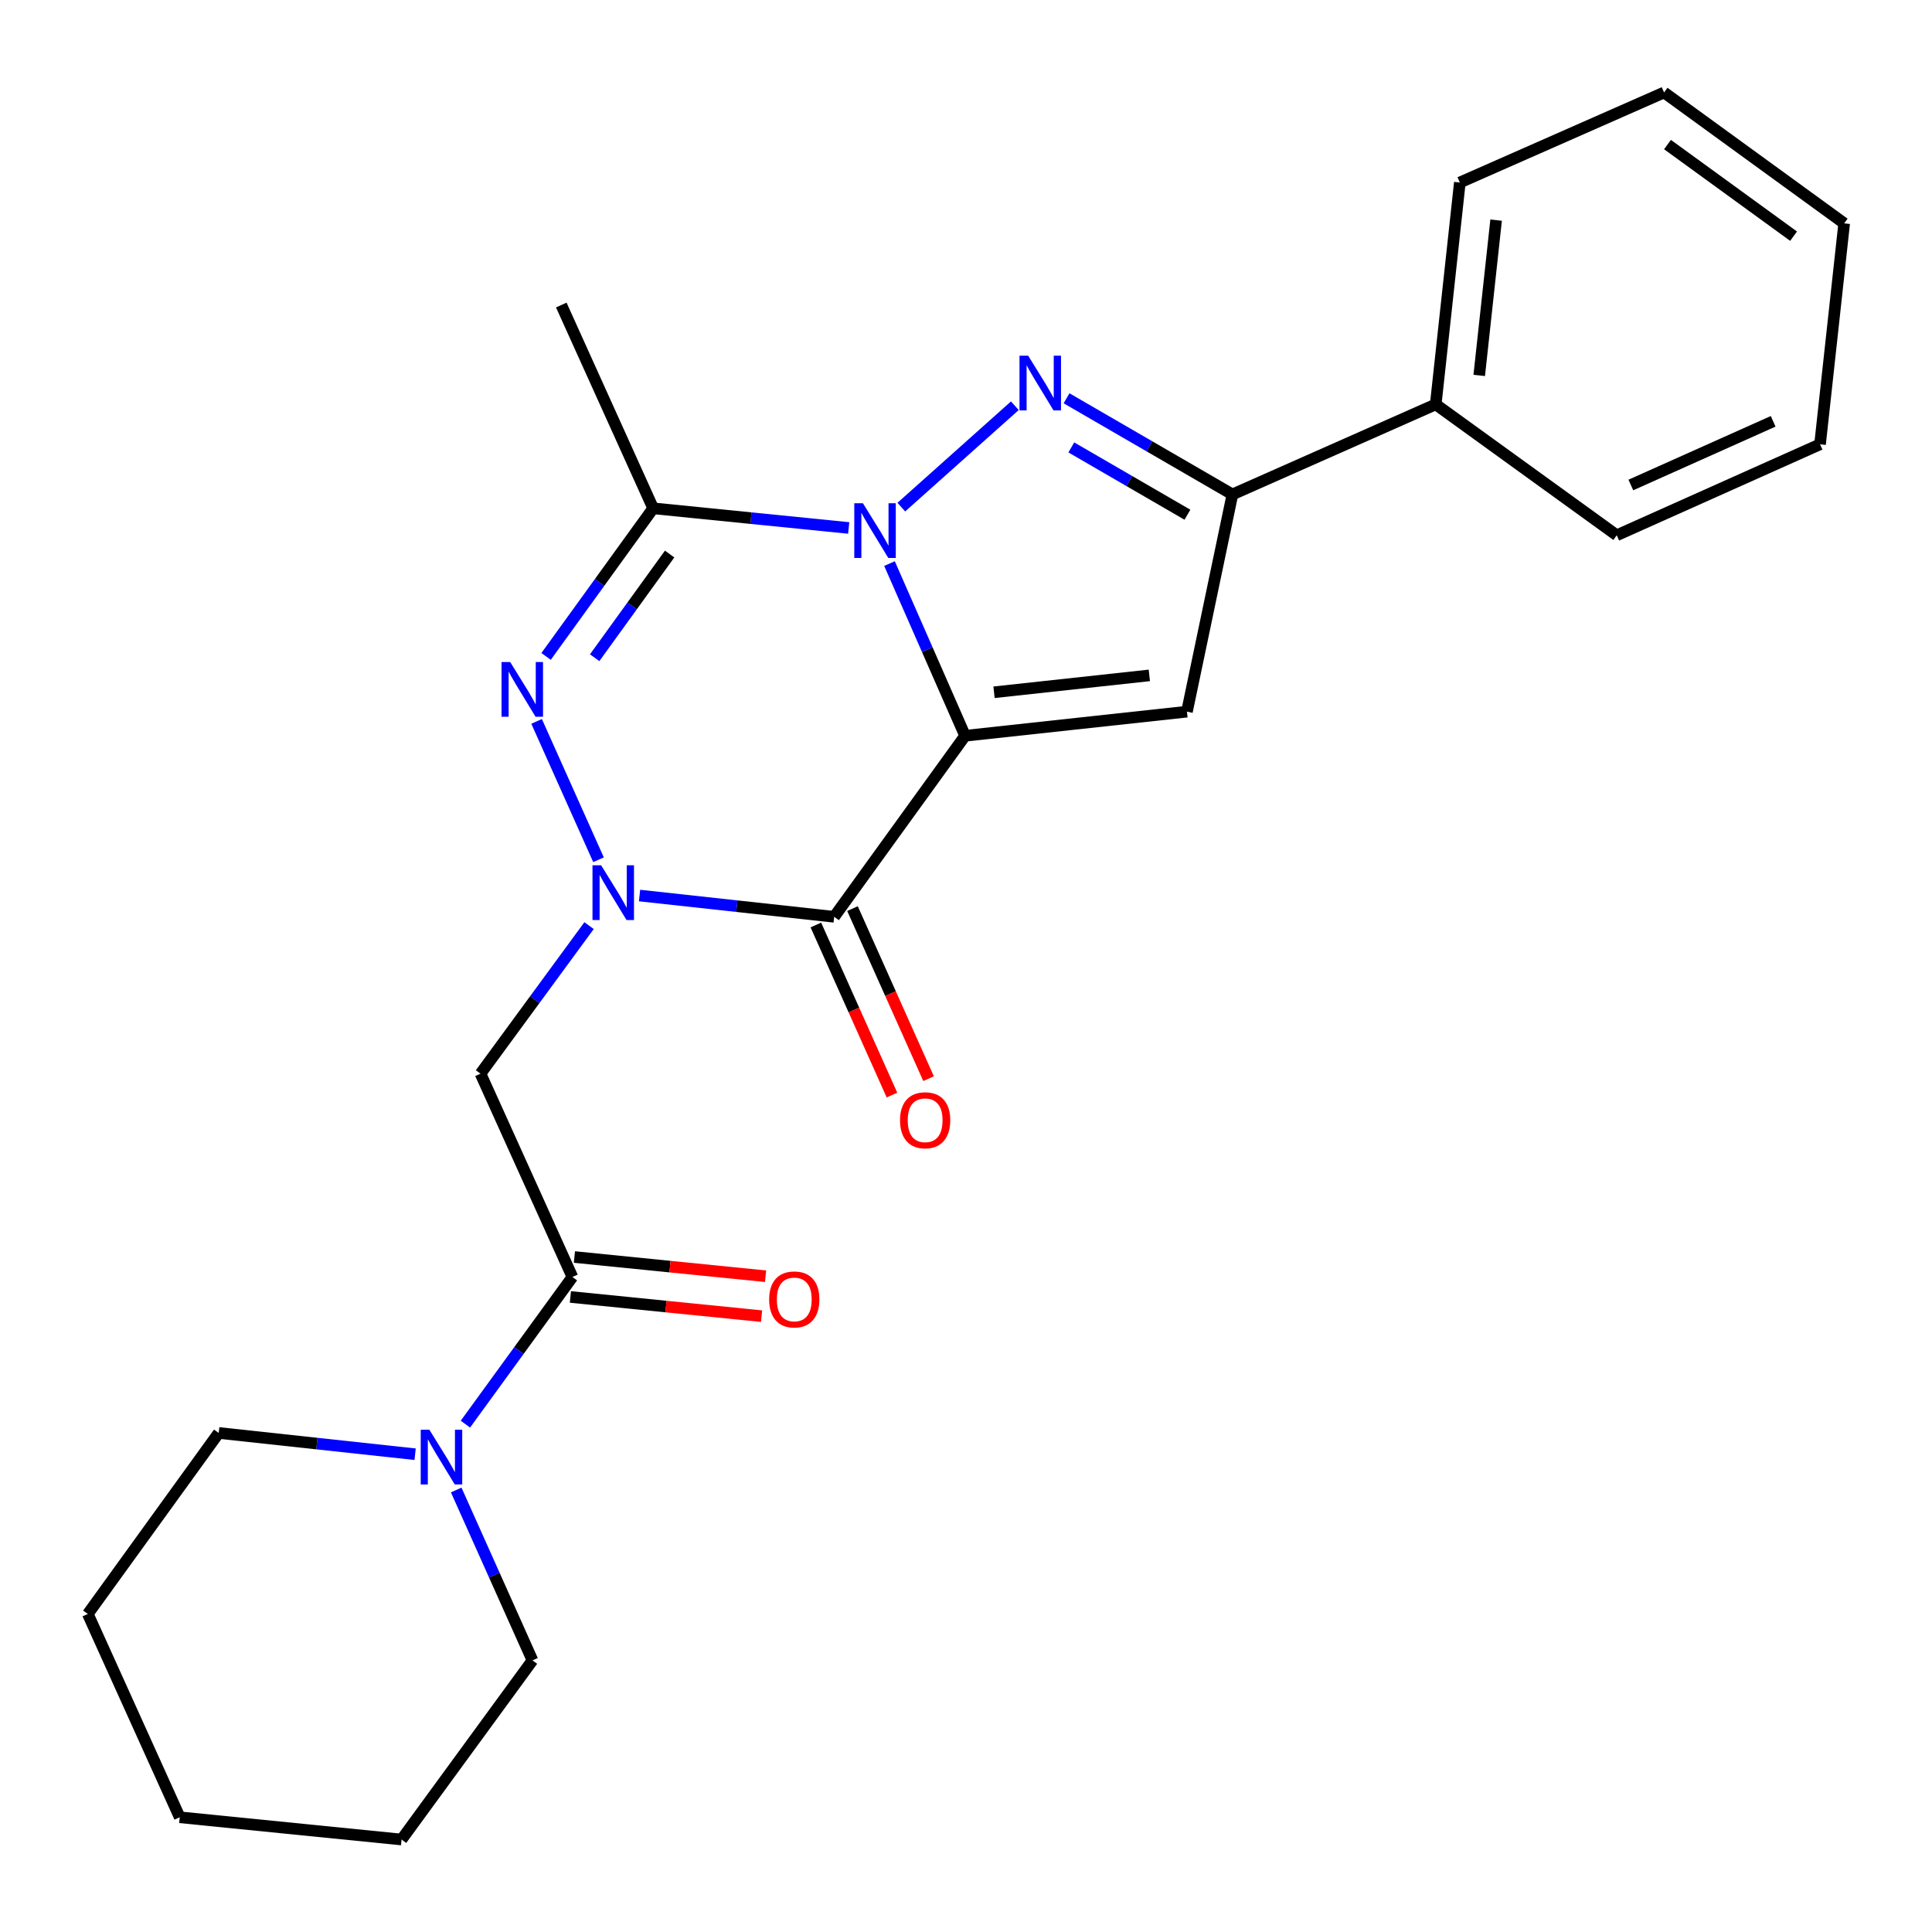 <?xml version='1.0' encoding='iso-8859-1'?>
<svg version='1.1' baseProfile='full'
              xmlns='http://www.w3.org/2000/svg'
                      xmlns:rdkit='http://www.rdkit.org/xml'
                      xmlns:xlink='http://www.w3.org/1999/xlink'
                  xml:space='preserve'
width='1000px' height='1000px' viewBox='0 0 1000 1000'>
<!-- END OF HEADER -->
<rect style='opacity:1.0;fill:#FFFFFF;stroke:none' width='1000' height='1000' x='0' y='0'> </rect>
<path class='bond-0' d='M 499.527,380.837 L 479.964,336.269' style='fill:none;fill-rule:evenodd;stroke:#000000;stroke-width:6px;stroke-linecap:butt;stroke-linejoin:miter;stroke-opacity:1' />
<path class='bond-0' d='M 479.964,336.269 L 460.402,291.702' style='fill:none;fill-rule:evenodd;stroke:#0000FF;stroke-width:6px;stroke-linecap:butt;stroke-linejoin:miter;stroke-opacity:1' />
<path class='bond-2' d='M 499.527,380.837 L 431.765,474.536' style='fill:none;fill-rule:evenodd;stroke:#000000;stroke-width:6px;stroke-linecap:butt;stroke-linejoin:miter;stroke-opacity:1' />
<path class='bond-6' d='M 499.527,380.837 L 614.363,368.353' style='fill:none;fill-rule:evenodd;stroke:#000000;stroke-width:6px;stroke-linecap:butt;stroke-linejoin:miter;stroke-opacity:1' />
<path class='bond-6' d='M 514.508,358.318 L 594.893,349.579' style='fill:none;fill-rule:evenodd;stroke:#000000;stroke-width:6px;stroke-linecap:butt;stroke-linejoin:miter;stroke-opacity:1' />
<path class='bond-3' d='M 466.521,262.49 L 525.282,210.007' style='fill:none;fill-rule:evenodd;stroke:#0000FF;stroke-width:6px;stroke-linecap:butt;stroke-linejoin:miter;stroke-opacity:1' />
<path class='bond-5' d='M 439.289,273.274 L 388.683,268.189' style='fill:none;fill-rule:evenodd;stroke:#0000FF;stroke-width:6px;stroke-linecap:butt;stroke-linejoin:miter;stroke-opacity:1' />
<path class='bond-5' d='M 388.683,268.189 L 338.078,263.105' style='fill:none;fill-rule:evenodd;stroke:#000000;stroke-width:6px;stroke-linecap:butt;stroke-linejoin:miter;stroke-opacity:1' />
<path class='bond-1' d='M 331.029,463.528 L 381.397,469.032' style='fill:none;fill-rule:evenodd;stroke:#0000FF;stroke-width:6px;stroke-linecap:butt;stroke-linejoin:miter;stroke-opacity:1' />
<path class='bond-1' d='M 381.397,469.032 L 431.765,474.536' style='fill:none;fill-rule:evenodd;stroke:#000000;stroke-width:6px;stroke-linecap:butt;stroke-linejoin:miter;stroke-opacity:1' />
<path class='bond-4' d='M 309.787,444.998 L 277.744,373.39' style='fill:none;fill-rule:evenodd;stroke:#0000FF;stroke-width:6px;stroke-linecap:butt;stroke-linejoin:miter;stroke-opacity:1' />
<path class='bond-8' d='M 304.899,479.105 L 276.802,517.416' style='fill:none;fill-rule:evenodd;stroke:#0000FF;stroke-width:6px;stroke-linecap:butt;stroke-linejoin:miter;stroke-opacity:1' />
<path class='bond-8' d='M 276.802,517.416 L 248.705,555.728' style='fill:none;fill-rule:evenodd;stroke:#000000;stroke-width:6px;stroke-linecap:butt;stroke-linejoin:miter;stroke-opacity:1' />
<path class='bond-11' d='M 422.287,478.777 L 441.981,522.789' style='fill:none;fill-rule:evenodd;stroke:#000000;stroke-width:6px;stroke-linecap:butt;stroke-linejoin:miter;stroke-opacity:1' />
<path class='bond-11' d='M 441.981,522.789 L 461.675,566.801' style='fill:none;fill-rule:evenodd;stroke:#FF0000;stroke-width:6px;stroke-linecap:butt;stroke-linejoin:miter;stroke-opacity:1' />
<path class='bond-11' d='M 441.243,470.295 L 460.938,514.306' style='fill:none;fill-rule:evenodd;stroke:#000000;stroke-width:6px;stroke-linecap:butt;stroke-linejoin:miter;stroke-opacity:1' />
<path class='bond-11' d='M 460.938,514.306 L 480.632,558.318' style='fill:none;fill-rule:evenodd;stroke:#FF0000;stroke-width:6px;stroke-linecap:butt;stroke-linejoin:miter;stroke-opacity:1' />
<path class='bond-25' d='M 552.047,206.153 L 594.974,231.035' style='fill:none;fill-rule:evenodd;stroke:#0000FF;stroke-width:6px;stroke-linecap:butt;stroke-linejoin:miter;stroke-opacity:1' />
<path class='bond-25' d='M 594.974,231.035 L 637.9,255.917' style='fill:none;fill-rule:evenodd;stroke:#000000;stroke-width:6px;stroke-linecap:butt;stroke-linejoin:miter;stroke-opacity:1' />
<path class='bond-25' d='M 554.51,231.586 L 584.559,249.003' style='fill:none;fill-rule:evenodd;stroke:#0000FF;stroke-width:6px;stroke-linecap:butt;stroke-linejoin:miter;stroke-opacity:1' />
<path class='bond-25' d='M 584.559,249.003 L 614.608,266.42' style='fill:none;fill-rule:evenodd;stroke:#000000;stroke-width:6px;stroke-linecap:butt;stroke-linejoin:miter;stroke-opacity:1' />
<path class='bond-26' d='M 282.655,339.764 L 310.366,301.434' style='fill:none;fill-rule:evenodd;stroke:#0000FF;stroke-width:6px;stroke-linecap:butt;stroke-linejoin:miter;stroke-opacity:1' />
<path class='bond-26' d='M 310.366,301.434 L 338.078,263.105' style='fill:none;fill-rule:evenodd;stroke:#000000;stroke-width:6px;stroke-linecap:butt;stroke-linejoin:miter;stroke-opacity:1' />
<path class='bond-26' d='M 307.799,340.433 L 327.197,313.602' style='fill:none;fill-rule:evenodd;stroke:#0000FF;stroke-width:6px;stroke-linecap:butt;stroke-linejoin:miter;stroke-opacity:1' />
<path class='bond-26' d='M 327.197,313.602 L 346.595,286.772' style='fill:none;fill-rule:evenodd;stroke:#000000;stroke-width:6px;stroke-linecap:butt;stroke-linejoin:miter;stroke-opacity:1' />
<path class='bond-14' d='M 338.078,263.105 L 290.519,157.891' style='fill:none;fill-rule:evenodd;stroke:#000000;stroke-width:6px;stroke-linecap:butt;stroke-linejoin:miter;stroke-opacity:1' />
<path class='bond-7' d='M 614.363,368.353 L 637.9,255.917' style='fill:none;fill-rule:evenodd;stroke:#000000;stroke-width:6px;stroke-linecap:butt;stroke-linejoin:miter;stroke-opacity:1' />
<path class='bond-13' d='M 637.9,255.917 L 743.126,209.304' style='fill:none;fill-rule:evenodd;stroke:#000000;stroke-width:6px;stroke-linecap:butt;stroke-linejoin:miter;stroke-opacity:1' />
<path class='bond-9' d='M 248.705,555.728 L 296.276,660.965' style='fill:none;fill-rule:evenodd;stroke:#000000;stroke-width:6px;stroke-linecap:butt;stroke-linejoin:miter;stroke-opacity:1' />
<path class='bond-10' d='M 296.276,660.965 L 268.584,699.051' style='fill:none;fill-rule:evenodd;stroke:#000000;stroke-width:6px;stroke-linecap:butt;stroke-linejoin:miter;stroke-opacity:1' />
<path class='bond-10' d='M 268.584,699.051 L 240.893,737.138' style='fill:none;fill-rule:evenodd;stroke:#0000FF;stroke-width:6px;stroke-linecap:butt;stroke-linejoin:miter;stroke-opacity:1' />
<path class='bond-12' d='M 295.238,671.297 L 344.713,676.268' style='fill:none;fill-rule:evenodd;stroke:#000000;stroke-width:6px;stroke-linecap:butt;stroke-linejoin:miter;stroke-opacity:1' />
<path class='bond-12' d='M 344.713,676.268 L 394.189,681.239' style='fill:none;fill-rule:evenodd;stroke:#FF0000;stroke-width:6px;stroke-linecap:butt;stroke-linejoin:miter;stroke-opacity:1' />
<path class='bond-12' d='M 297.314,650.633 L 346.79,655.604' style='fill:none;fill-rule:evenodd;stroke:#000000;stroke-width:6px;stroke-linecap:butt;stroke-linejoin:miter;stroke-opacity:1' />
<path class='bond-12' d='M 346.79,655.604 L 396.265,660.574' style='fill:none;fill-rule:evenodd;stroke:#FF0000;stroke-width:6px;stroke-linecap:butt;stroke-linejoin:miter;stroke-opacity:1' />
<path class='bond-15' d='M 214.863,752.702 L 164.034,747.199' style='fill:none;fill-rule:evenodd;stroke:#0000FF;stroke-width:6px;stroke-linecap:butt;stroke-linejoin:miter;stroke-opacity:1' />
<path class='bond-15' d='M 164.034,747.199 L 113.205,741.695' style='fill:none;fill-rule:evenodd;stroke:#000000;stroke-width:6px;stroke-linecap:butt;stroke-linejoin:miter;stroke-opacity:1' />
<path class='bond-16' d='M 236.132,771.221 L 255.872,815.313' style='fill:none;fill-rule:evenodd;stroke:#0000FF;stroke-width:6px;stroke-linecap:butt;stroke-linejoin:miter;stroke-opacity:1' />
<path class='bond-16' d='M 255.872,815.313 L 275.612,859.404' style='fill:none;fill-rule:evenodd;stroke:#000000;stroke-width:6px;stroke-linecap:butt;stroke-linejoin:miter;stroke-opacity:1' />
<path class='bond-17' d='M 743.126,209.304 L 755.61,94.467' style='fill:none;fill-rule:evenodd;stroke:#000000;stroke-width:6px;stroke-linecap:butt;stroke-linejoin:miter;stroke-opacity:1' />
<path class='bond-17' d='M 765.645,194.323 L 774.384,113.937' style='fill:none;fill-rule:evenodd;stroke:#000000;stroke-width:6px;stroke-linecap:butt;stroke-linejoin:miter;stroke-opacity:1' />
<path class='bond-18' d='M 743.126,209.304 L 836.825,277.054' style='fill:none;fill-rule:evenodd;stroke:#000000;stroke-width:6px;stroke-linecap:butt;stroke-linejoin:miter;stroke-opacity:1' />
<path class='bond-20' d='M 113.205,741.695 L 45.455,835.382' style='fill:none;fill-rule:evenodd;stroke:#000000;stroke-width:6px;stroke-linecap:butt;stroke-linejoin:miter;stroke-opacity:1' />
<path class='bond-19' d='M 275.612,859.404 L 207.85,952.134' style='fill:none;fill-rule:evenodd;stroke:#000000;stroke-width:6px;stroke-linecap:butt;stroke-linejoin:miter;stroke-opacity:1' />
<path class='bond-22' d='M 755.61,94.467 L 861.32,47.866' style='fill:none;fill-rule:evenodd;stroke:#000000;stroke-width:6px;stroke-linecap:butt;stroke-linejoin:miter;stroke-opacity:1' />
<path class='bond-21' d='M 836.825,277.054 L 942.05,229.968' style='fill:none;fill-rule:evenodd;stroke:#000000;stroke-width:6px;stroke-linecap:butt;stroke-linejoin:miter;stroke-opacity:1' />
<path class='bond-21' d='M 844.126,251.034 L 917.783,218.074' style='fill:none;fill-rule:evenodd;stroke:#000000;stroke-width:6px;stroke-linecap:butt;stroke-linejoin:miter;stroke-opacity:1' />
<path class='bond-23' d='M 207.85,952.134 L 93.025,940.619' style='fill:none;fill-rule:evenodd;stroke:#000000;stroke-width:6px;stroke-linecap:butt;stroke-linejoin:miter;stroke-opacity:1' />
<path class='bond-28' d='M 45.455,835.382 L 93.025,940.619' style='fill:none;fill-rule:evenodd;stroke:#000000;stroke-width:6px;stroke-linecap:butt;stroke-linejoin:miter;stroke-opacity:1' />
<path class='bond-24' d='M 942.05,229.968 L 954.545,115.605' style='fill:none;fill-rule:evenodd;stroke:#000000;stroke-width:6px;stroke-linecap:butt;stroke-linejoin:miter;stroke-opacity:1' />
<path class='bond-27' d='M 861.32,47.866 L 954.545,115.605' style='fill:none;fill-rule:evenodd;stroke:#000000;stroke-width:6px;stroke-linecap:butt;stroke-linejoin:miter;stroke-opacity:1' />
<path class='bond-27' d='M 863.096,74.828 L 928.354,122.245' style='fill:none;fill-rule:evenodd;stroke:#000000;stroke-width:6px;stroke-linecap:butt;stroke-linejoin:miter;stroke-opacity:1' />
<path  class='atom-1' d='M 446.654 260.483
L 455.934 275.483
Q 456.854 276.963, 458.334 279.643
Q 459.814 282.323, 459.894 282.483
L 459.894 260.483
L 463.654 260.483
L 463.654 288.803
L 459.774 288.803
L 449.814 272.403
Q 448.654 270.483, 447.414 268.283
Q 446.214 266.083, 445.854 265.403
L 445.854 288.803
L 442.174 288.803
L 442.174 260.483
L 446.654 260.483
' fill='#0000FF'/>
<path  class='atom-2' d='M 311.153 447.88
L 320.433 462.88
Q 321.353 464.36, 322.833 467.04
Q 324.313 469.72, 324.393 469.88
L 324.393 447.88
L 328.153 447.88
L 328.153 476.2
L 324.273 476.2
L 314.313 459.8
Q 313.153 457.88, 311.913 455.68
Q 310.713 453.48, 310.353 452.8
L 310.353 476.2
L 306.673 476.2
L 306.673 447.88
L 311.153 447.88
' fill='#0000FF'/>
<path  class='atom-4' d='M 532.173 184.102
L 541.453 199.102
Q 542.373 200.582, 543.853 203.262
Q 545.333 205.942, 545.413 206.102
L 545.413 184.102
L 549.173 184.102
L 549.173 212.422
L 545.293 212.422
L 535.333 196.022
Q 534.173 194.102, 532.933 191.902
Q 531.733 189.702, 531.373 189.022
L 531.373 212.422
L 527.693 212.422
L 527.693 184.102
L 532.173 184.102
' fill='#0000FF'/>
<path  class='atom-5' d='M 264.067 342.655
L 273.347 357.655
Q 274.267 359.135, 275.747 361.815
Q 277.227 364.495, 277.307 364.655
L 277.307 342.655
L 281.067 342.655
L 281.067 370.975
L 277.187 370.975
L 267.227 354.575
Q 266.067 352.655, 264.827 350.455
Q 263.627 348.255, 263.267 347.575
L 263.267 370.975
L 259.587 370.975
L 259.587 342.655
L 264.067 342.655
' fill='#0000FF'/>
<path  class='atom-11' d='M 222.243 740.019
L 231.523 755.019
Q 232.443 756.499, 233.923 759.179
Q 235.403 761.859, 235.483 762.019
L 235.483 740.019
L 239.243 740.019
L 239.243 768.339
L 235.363 768.339
L 225.403 751.939
Q 224.243 750.019, 223.003 747.819
Q 221.803 745.619, 221.443 744.939
L 221.443 768.339
L 217.763 768.339
L 217.763 740.019
L 222.243 740.019
' fill='#0000FF'/>
<path  class='atom-12' d='M 465.851 579.841
Q 465.851 573.041, 469.211 569.241
Q 472.571 565.441, 478.851 565.441
Q 485.131 565.441, 488.491 569.241
Q 491.851 573.041, 491.851 579.841
Q 491.851 586.721, 488.451 590.641
Q 485.051 594.521, 478.851 594.521
Q 472.611 594.521, 469.211 590.641
Q 465.851 586.761, 465.851 579.841
M 478.851 591.321
Q 483.171 591.321, 485.491 588.441
Q 487.851 585.521, 487.851 579.841
Q 487.851 574.281, 485.491 571.481
Q 483.171 568.641, 478.851 568.641
Q 474.531 568.641, 472.171 571.441
Q 469.851 574.241, 469.851 579.841
Q 469.851 585.561, 472.171 588.441
Q 474.531 591.321, 478.851 591.321
' fill='#FF0000'/>
<path  class='atom-13' d='M 398.112 672.583
Q 398.112 665.783, 401.472 661.983
Q 404.832 658.183, 411.112 658.183
Q 417.392 658.183, 420.752 661.983
Q 424.112 665.783, 424.112 672.583
Q 424.112 679.463, 420.712 683.383
Q 417.312 687.263, 411.112 687.263
Q 404.872 687.263, 401.472 683.383
Q 398.112 679.503, 398.112 672.583
M 411.112 684.063
Q 415.432 684.063, 417.752 681.183
Q 420.112 678.263, 420.112 672.583
Q 420.112 667.023, 417.752 664.223
Q 415.432 661.383, 411.112 661.383
Q 406.792 661.383, 404.432 664.183
Q 402.112 666.983, 402.112 672.583
Q 402.112 678.303, 404.432 681.183
Q 406.792 684.063, 411.112 684.063
' fill='#FF0000'/>
</svg>

